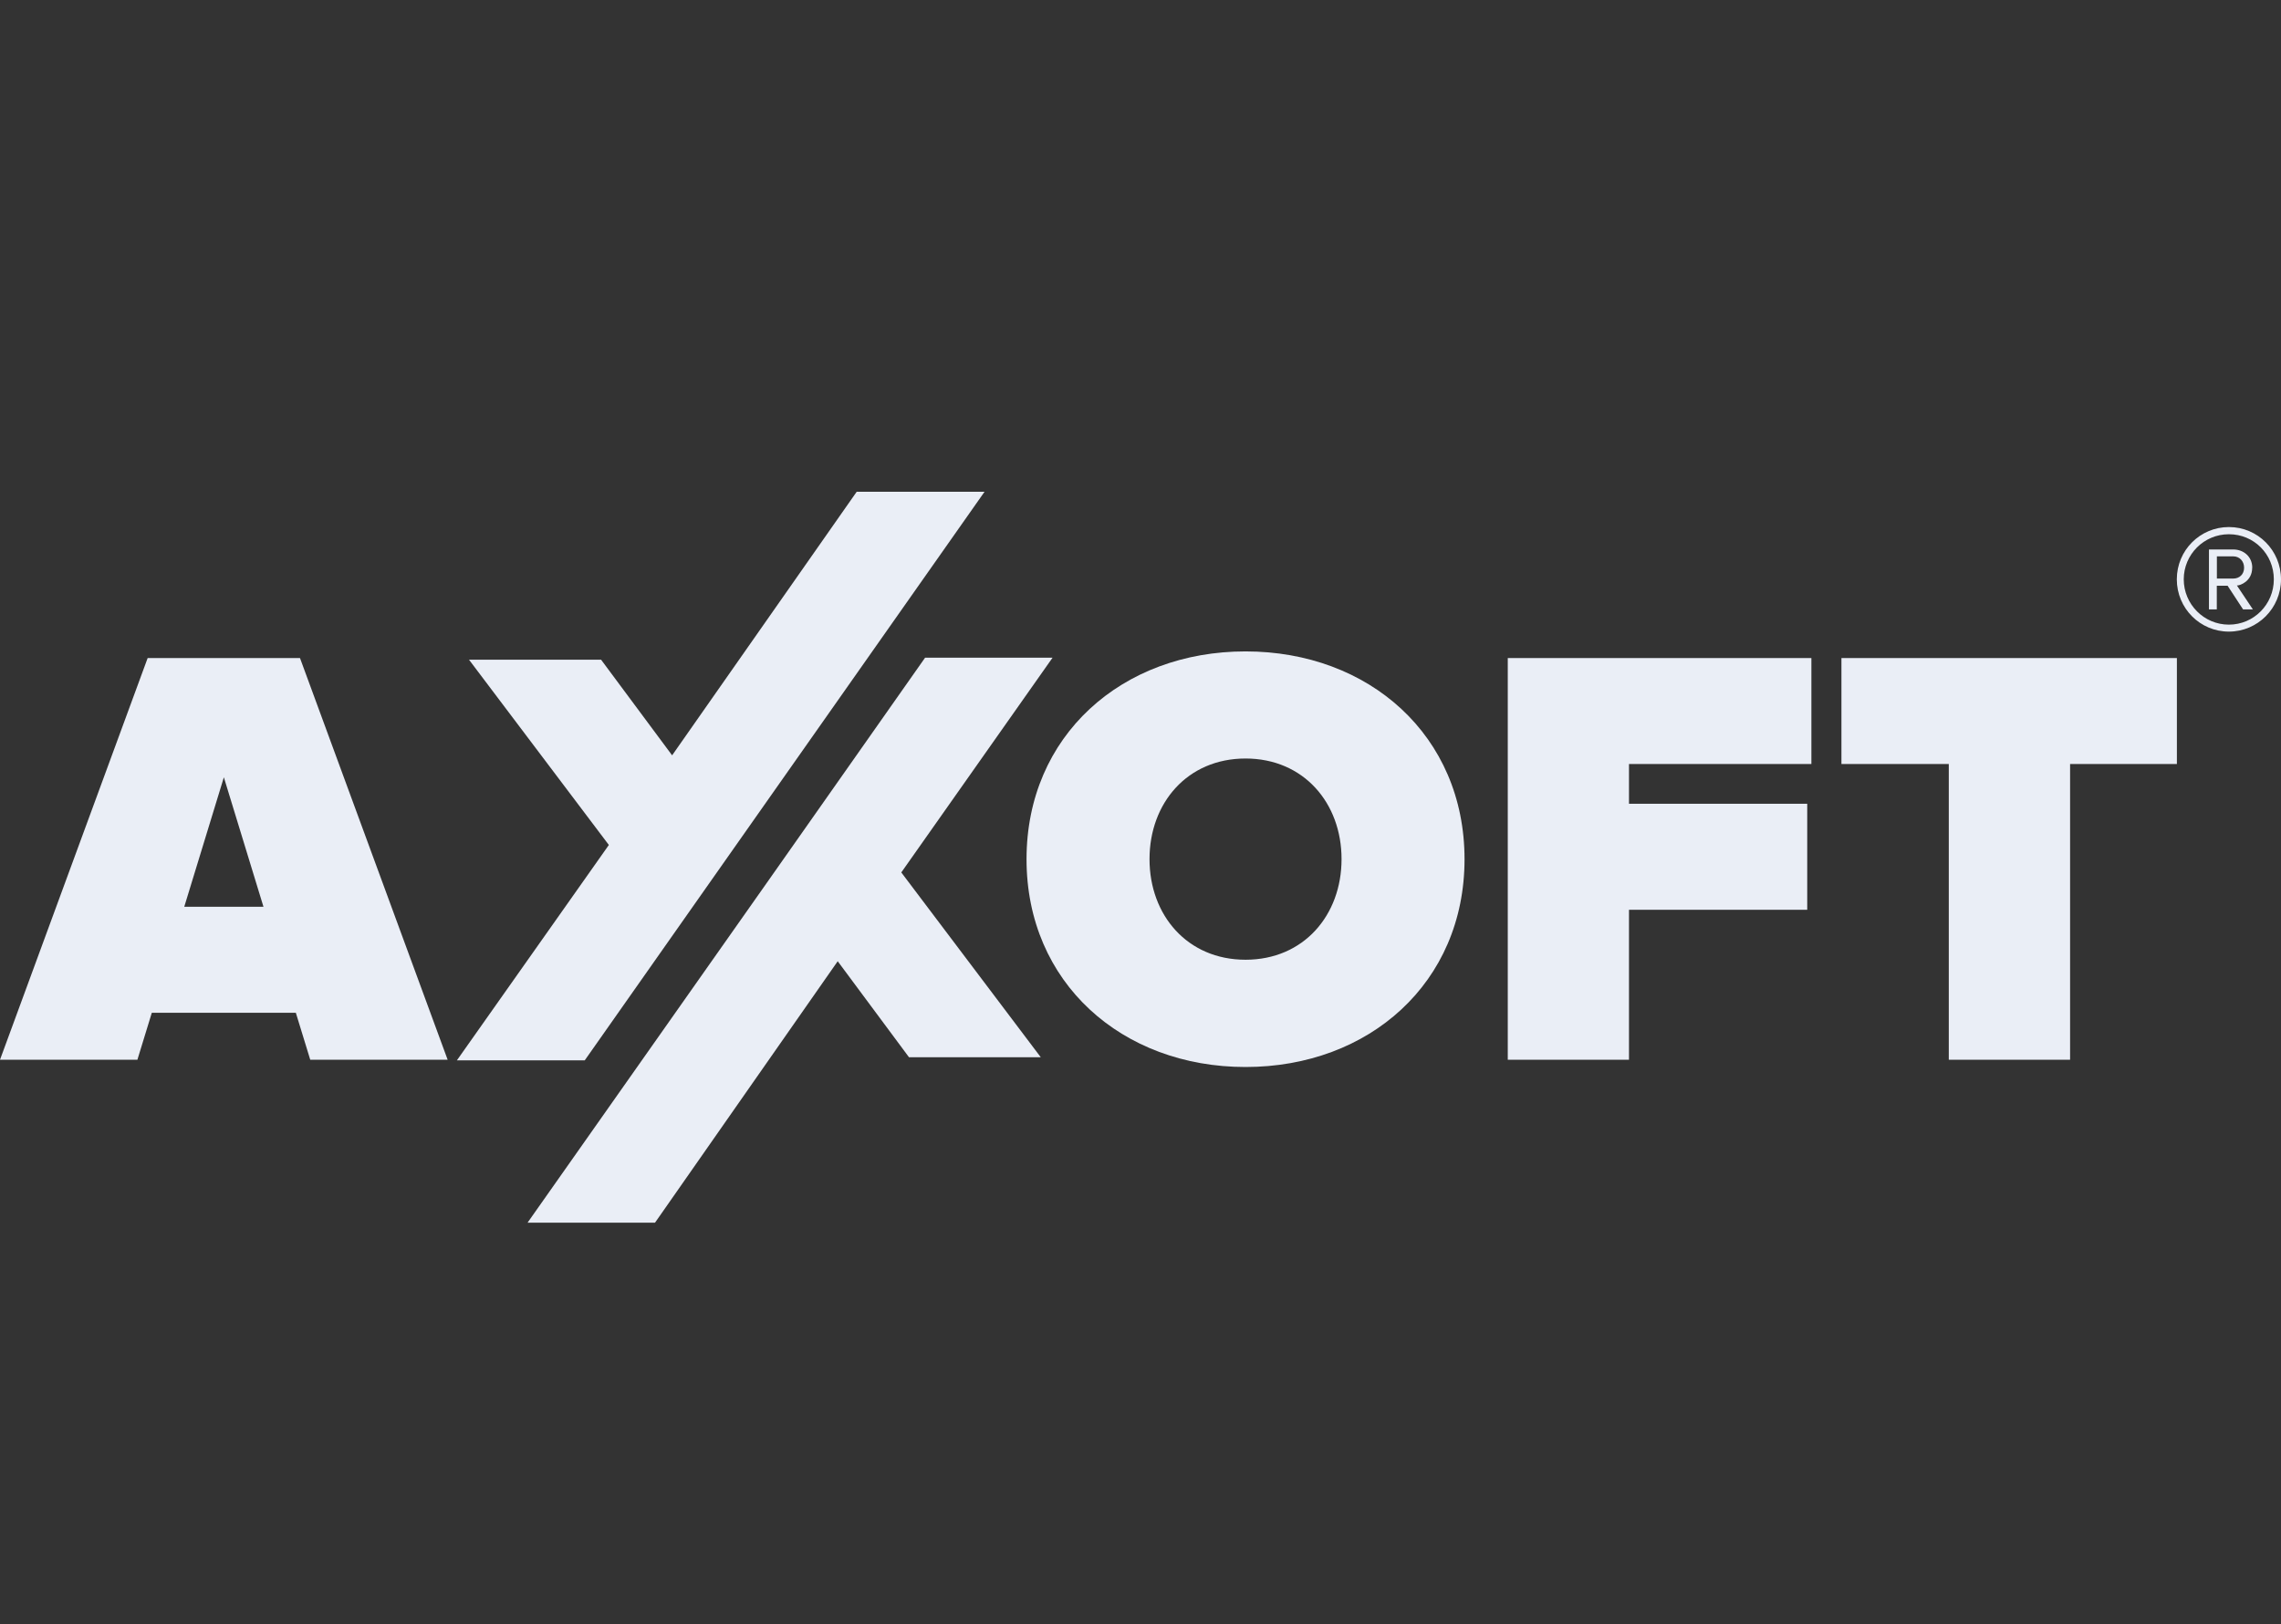 <?xml version="1.0" encoding="UTF-8"?> <svg xmlns="http://www.w3.org/2000/svg" width="316" height="225" viewBox="0 0 316 225" fill="none"><rect x="0" y="0" width="316" height="225" fill="#333333" stroke="none"/><path d="M20.455 91.168L0 146.818H19.035L21.031 140.314H40.984L42.98 146.818H62.015L41.56 91.168H20.444H20.455ZM25.526 125.625L31.013 107.689L36.5 125.625H25.526Z" fill="#EAEEF6"></path><path d="M172.551 90.246C155.427 90.246 142.211 101.925 142.211 119.036C142.211 136.146 155.427 147.825 172.551 147.825C189.675 147.825 202.891 136.146 202.891 119.036C202.891 101.925 189.675 90.246 172.551 90.246ZM172.551 132.964C164.491 132.964 159.249 126.793 159.249 119.025C159.249 111.257 164.491 105.086 172.551 105.086C180.611 105.086 185.853 111.257 185.853 119.025C185.853 126.793 180.611 132.964 172.551 132.964Z" fill="#EAEEF6"></path><path d="M208.88 146.818H225.673V126.043H250.366V111.354H225.673V105.847H250.942V91.168H208.88V146.818Z" fill="#EAEEF6"></path><path d="M255.105 105.847H269.977V146.818H286.78V105.847H301.577V91.168H255.105V105.847Z" fill="#EAEEF6"></path><path d="M145.819 91.114H128.161L106.831 121.457L73.085 169.393H90.743L116.055 133.168L116.098 133.232L125.93 146.475H144.185L124.862 120.868L145.819 91.114Z" fill="#EAEEF6"></path><path d="M81.007 146.903L102.294 116.625L136.392 68.132H118.681L93.113 104.646L83.27 91.393H64.972L84.348 117.064L63.296 146.903H81.007Z" fill="#EAEEF6"></path><path d="M308.783 73.018C304.801 73.018 301.566 76.232 301.566 80.261C301.566 84.289 304.801 87.504 308.783 87.504C312.765 87.504 316 84.257 316 80.261C316 76.264 312.797 73.018 308.783 73.018ZM308.783 86.539C305.314 86.539 302.527 83.7 302.527 80.261C302.527 76.821 305.314 74.014 308.783 74.014C312.253 74.014 315.007 76.778 315.007 80.261C315.007 83.743 312.221 86.539 308.783 86.539Z" fill="#EAEEF6"></path><path d="M312.018 78.654C312.018 77.121 310.823 76.125 309.392 76.125H306.019V84.429H307.107V81.15H308.602L310.748 84.429H312.104L309.894 81.118C310.374 81.118 312.008 80.507 312.008 78.654H312.018ZM307.118 80.154V77.079H309.392C310.246 77.079 310.887 77.732 310.887 78.654C310.887 79.575 310.235 80.154 309.392 80.154H307.118Z" fill="#EAEEF6"></path></svg> 